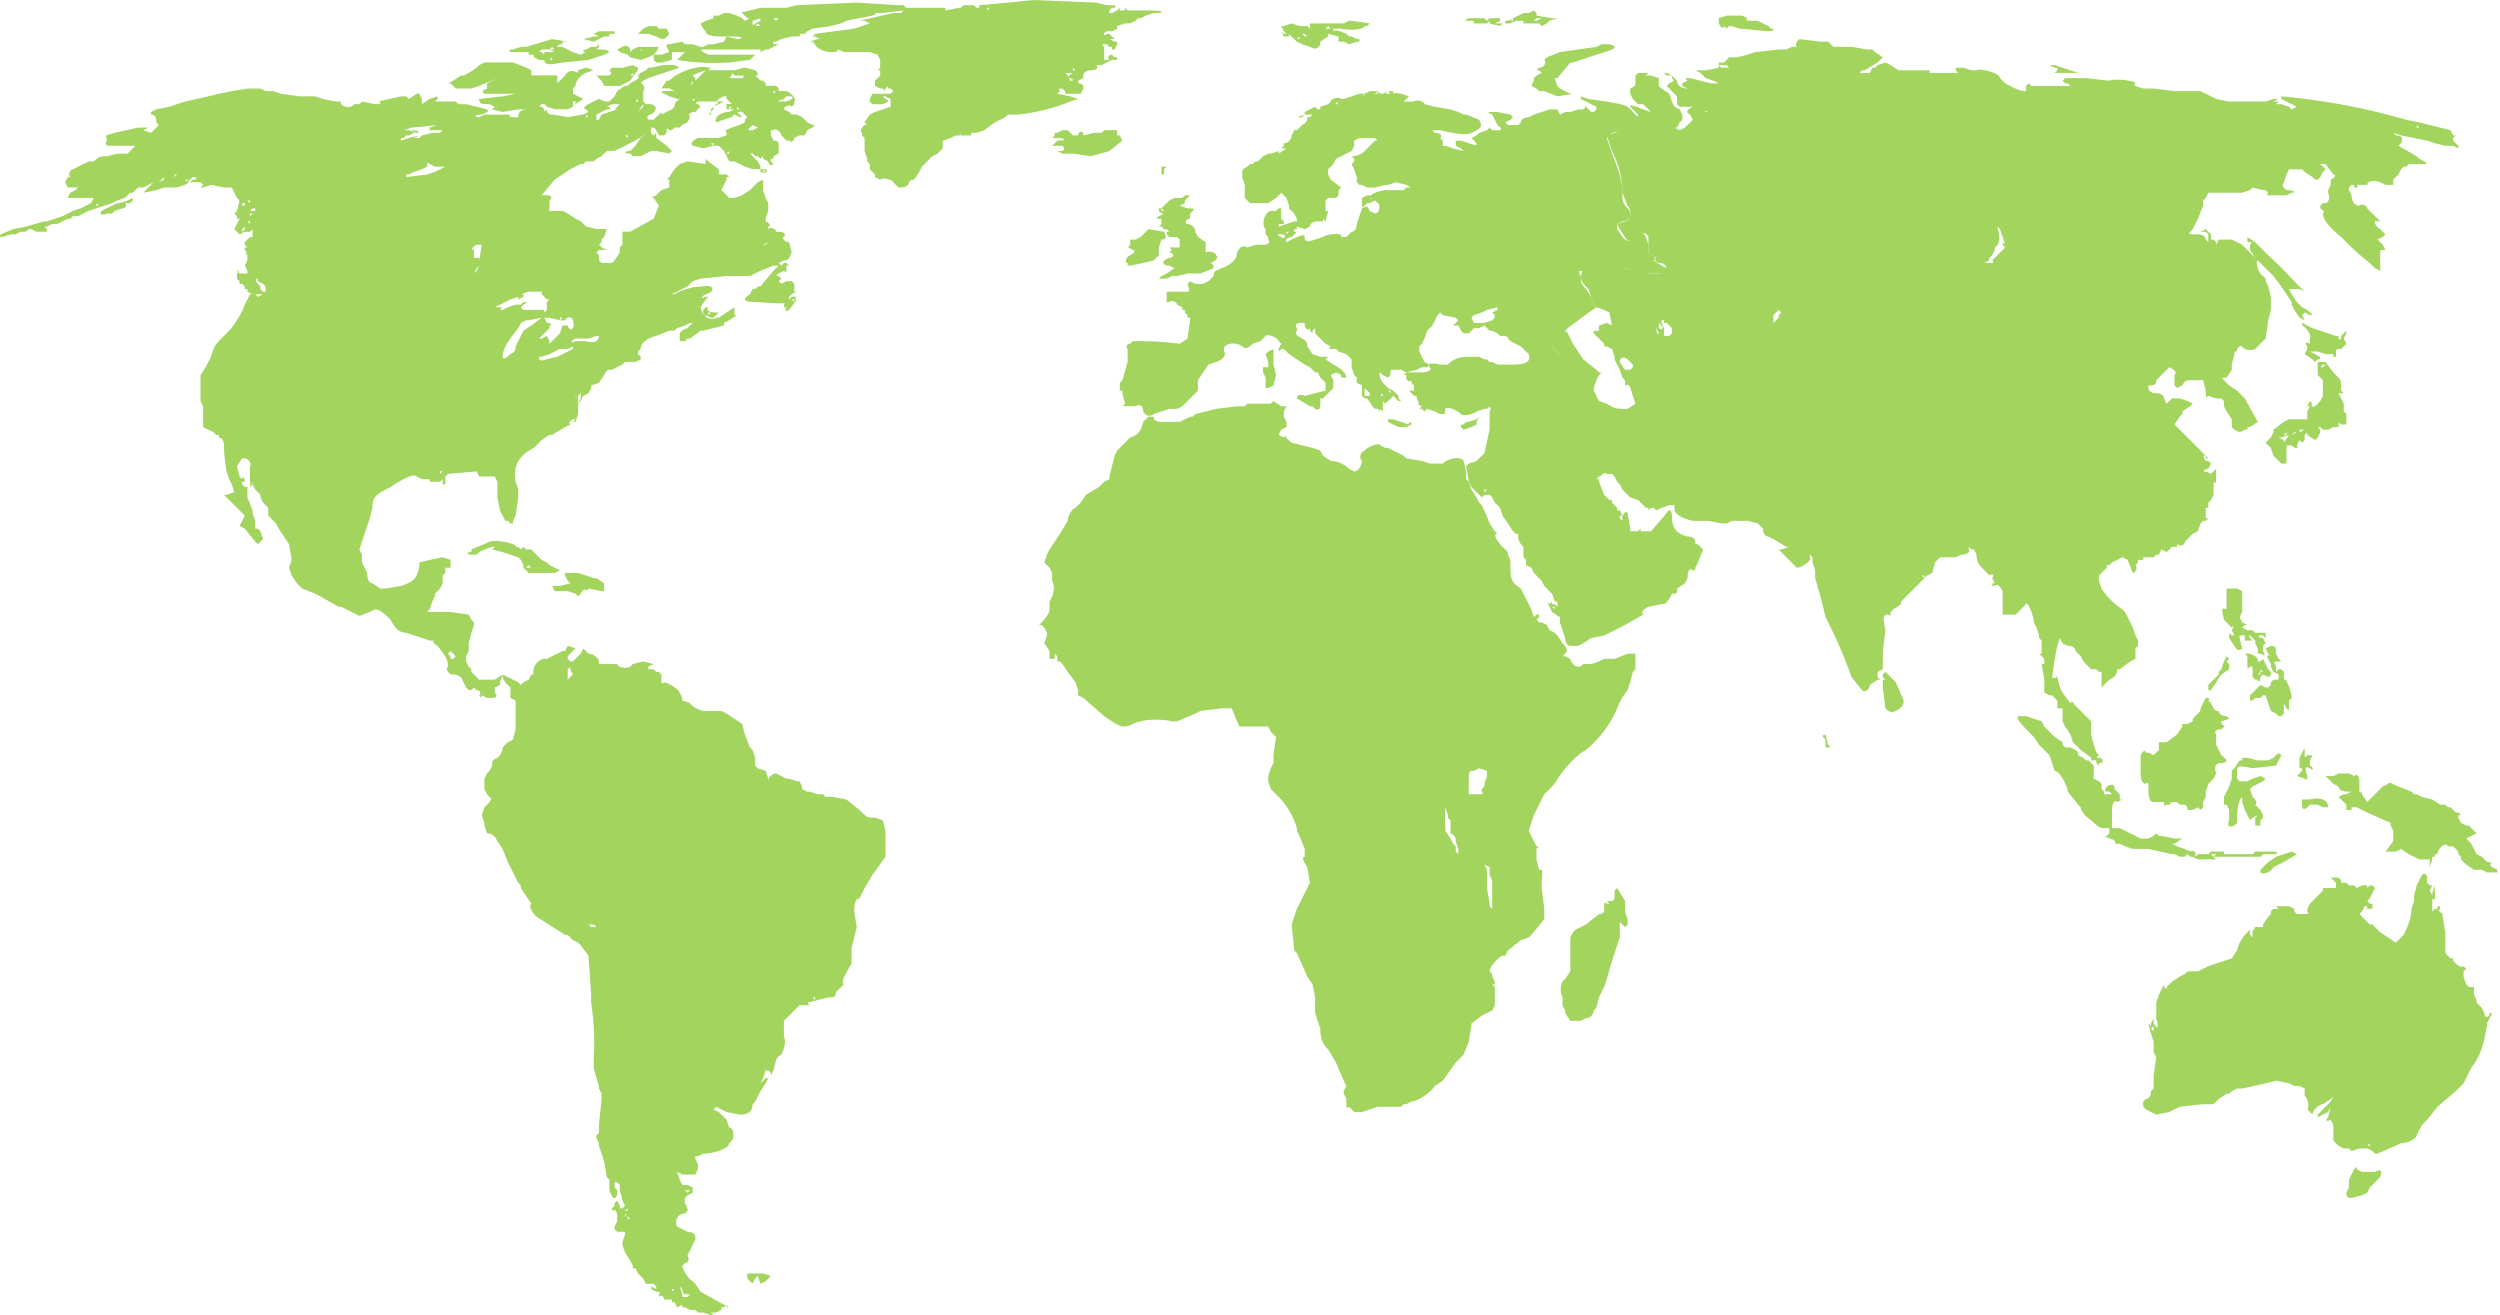 <svg xmlns="http://www.w3.org/2000/svg" viewBox="0 0 960 505"><g fill="#A2D45E"><path d="M488 155h-9l-1 1h-3l-8 1-8 2-1 1c0-1 0 0 0 0h-1l-2 1-2 1h-6c-2 0-4 0-4-2h-2l-2 2c-1 4-2 5-5 6l-5 5-1 2-1 4-1 4v1l-2 1-2 2-5 3-2 3-2 2c-1 0-3 3-3 5l-3 5-2 3-2 3-1 2-1 3 1 1 1 1 1 2v3c1 2 1 5-1 8v3c0 2-3 5-3 5l-1 1h1l1 1 1 2v1l-1 3 2 3v3h2v-2l1 1v2h1l1 1 2 3 3 4 1 3v2l2 1 8 7c6 4 7 5 11 3s11-2 15-1h2l7-3 2-1 8-1h4l2 5 1 2h11l1 2 1 1 1 1-1 7v3l-1 2-1 3v2l1 3 3 3a29 29 0 017 12v1l1 2 2 5v3c-1 0-1 1 1 4l1 6-2 4-3 6-2 6 1 10 1 1 4 9 2 3 1 5v6l2 6c0 4 1 6 3 8l3 5 3 7 1 2-1 2v1l1 2v2c0 1 0 2 1 1l1 1 1 1h3l3-1 3-1h9l1-1h1l2-1c2 0 7-3 9-6l3-2 5-7 3-3 2-5 1-6v-1l4-3 4-2 1-2v-7l-1-1h1c0 1 0 0 0 0v-1l-1-2v-1l-1-1c0-2 4-6 5-6h1l1-2 5-4 3-1 1-1 5-6v-4l-1-8c0-7 1-7-1-7l-1-4v-4l1-1h-1l-1-2-1-2-1-2 2-6 3-6 1-2 4-4c2-4 8-11 12-13a43 43 0 0012-16 25 25 0 014-7l1-3 1-4 1-1v-6h-3l-5 2h-4l-2 1-3 1h-3c-2 2-4 1-5-2l-2-1h-1l1-1c1-1 1-2-1-4l-2-3-1-1-2-1-1-2-2-1h-1l-1-1 1-1v-1h-1l-1 1-1-3-4-8c-3-2-4-3-4-8v-3l-1-2v-1l-2-2c-2-2-4-5-2-5l-1-1-2-3a85 85 0 00-3-7l-1-1-1-2-2-3-1-3-1-1v-3l-1-4c-1-2-6-1-8 1h-5l-3-1-6-1-1-1-2-1-4-2h-1l-2-1c0-1-4 0-6 2-2 1-2 3-1 4 0 1-1 4-3 4l-2-1c-2-2-5-3-7-3l-3-2-1-2-3-1-4-1-4-1c-1-1-3-2-2-3l-1 1-2-1 1-2 2-1h1-1v-2l-1-2v-2l1-2c-1 0 0 0 0 0h-2l-3-2-1 1zm83 141v2l-1 3v1l-1 1v1c1 1 0 1-2 1h-3v-4c0-5 0-5 2-5l2-1 3 1zm-15 17v1l1 1v5c2 1 2 2 2 3l1 3v2l-1-1v-2l-1-1-1-2-2-3v-2a100 100 0 010-7l1 3zm16 20v3l1 2v10h1-1v1l-1-1v-1l-1-6v-7l-1-2 2 1zm48 9v2c0 2-1 2-2 2h-1l1 1h-1c-1-1-1 0-1 1v2l-1 1h-1l-5 4-2 1-2 1-1 1-1 2v13l-2 3c-2 1-2 5-1 7v3l1 2v1l2 3h4l2-1c2 0 3-2 3-3l1-1 1-4 2-4 1-3 2-7 2-6 1-3v-6l1 1 1 1 1-1v-2l-1-3v-4l-3-5-1 1zM663 6l-3 1c1 0 1 0 0 0v2c1 2 2 2 2 1s0-1 0 0l1 1 1-1h1l3 1 11 1c2 0 3-1 1-1l-1-1-4-2c-4 0-5 0-4-1l-2-1h-6z"/><path d="M691 15c-1 1-2 2-1 3h-2l-2 1h-3l-9 1-3 1-4 1h-3l-1 1-1 1h-2v1h3l1 1h-3l-1-1v1l-5 1h-4l2 1 2 2 3 1 2 1c1 0 1 0 0 0h-3l-8-2h-2l1 1-2 1v1l2 1c2 0 2 0 0 0s-4-1-4-3l-2-2-2-1h-1l1 1h2v1c1 1 1 1-1 2l-1 1 2 2 2 2v3l1 1h5c-2 1-3 2-1 3l1 2-1 1-1 1-1 1-2 1-2-1h1l1-2 1-1v-2l-1-2-2-1-1-2-1-3-3-2-1-1v-3l-3-1h-2l1-1h-4l-1 1v2c0 2 0 2-2 3v2l1 2 2 2h2l2 2 1 1-3-1c-5-2-6-2-4 0l2 2c0 2-5 5-9 7l-3 1 2 6c3 6 4 11 4 16l2 5c2 2 1 6-1 6l-3 1 1 2 2 3c1 2 3 2 5 0 1-2 3-2 4 0v6l3 2c-1 1 0 2 2 2 3 1 2 4-1 4h-4l-1-1h-3l-5-1-9-1-3 1h-4l-1 3c0 2 1 3 3 5l1 3 1 3 1 1 3 1 2 1 1 5-2-1-3 1v2h-2v1l1 1 1 1 1 1 1 1v1h1l2 1 1 3v1l2 4 1 3 1 1v2c2-1 2 1 3 4l1 3-3 2c-4 0-5 0-8-2l-3-1-2-4v-1l1-3 1-2 1-1h-1c-2 0-11-4-15-7l-3-3h-2c-2 1-3 0-5-1l-3-1-3-1-3-1-1 1 1 1 4 2 3 3c1 3-1 4-7 4h-5l-2-1h-1l-1-1h-1l-2-1h-4c-4 0-6 1-8 3h-3c-4-1-5 0-4 1s0 2-4 2h-5s0 1 0 0l-1 1h1v1c0 1 1 2 2 1v1l1 1v2h-2l2 2h1v1l1 2h-1l2 1c1 0 1 0 0 0l-1 1h1l1 1 1-1 3 1 2 1c2 0 2 0 2-2 0-1 4 0 6 2 1 1 5 0 6-1l3-1h1c1-1 2-1 1 1v7l-2 9-3 3-3 1-1 1 1 6 1 2 4 4 1-1h2l1 1 1 2 2 2 1 3 2 3 2 3 1 1h1v2l1 2 1 1v4l1 1v2l2 1 1 2 1 1 1 1 1 1 1 2 1 1 2 2 1 3h1v2c1 1 1 1 0 0l-1-1c1 0 0 0 0 0h-1v-1l-1 1-1-1 2 4 3 2v2l2 6c0 2 1 3 2 3h3l2-1 3-2 5-1 2-1 2-1 4-2 7-4c-1-1 0-2 2-3l5-1c2 0 2-1 3-2l1-2c2 0 2 0 2-2l3-2 1-2c0-3 1-4 2-3h1v-1l1-2 2-5-1-1-1-1h-1v-1c0-1-1-2-3-2-4-1-6-3-6-8 0-2-1-3-2-1l-6 7h-4v-1l-1 1h-3v-1l-1-6c-1-1-1 0-2 1v2l-1-1v-2 1h1l-1-2h-1v-1l-1-1-1-1v-1h-1l-1-1-1-1-2-5v-1h-1c-1 0-1 0 0 0l1-1c2-1 2-2 3-1h2l1 1 1 2 1 1 1 2 3 3 3 1 2 2 1 1h1v1l1-1h1l1 1 2-1 3-1h2v2c1 2 3 3 7 4h6l5 1h2l2-1h6l4 1 1 1 1 1c0 2 1 3 2 3l2 1 5 3h1l-3 1h-1l7 7c2 0 6-3 5-4v-2 1l1 1v2l1 3v3a188 188 0 014 15 180 180 0 0110 23l4 5c1 1 3 0 3-2l3-2h1l-1-1v-2l2-1v-7l1-8c-1-5-1-6 1-6 1 1 1 0 1-1l1-1 3-2v-1l7-7 3-3 2-1 1-4 1-1 1-1h6l2-1c2 0 4-1 3-2v-1l1 1h1l1 2c0 1 0 3 2 5l2 2 1 1c1-1 2 0 1 1l1 2h-1v1h1c1-1 2 0 3 2v9h5l2-2 2-2c0-2 3 4 3 7l1 2 1 3v1l1 1v5h-1l2 2v2h-1l-1-1 1 1 1 6v5l2 1h1l2 2v3h2v5l1 2 2 3 1 3 3 3 4 3v1h2v1l1 1v-1c0-1 0-1 0 0h1c1-1 0-2-1-2h-1l1-1-1-1-1-3-1-4v-5l-5-5-1-1c-1-1-1-2-2-1l-3-4-1-2-1-4v-1c0-1 0 0 0 0 0 1-1 2-2 1l1-7 1-5 1-3 1 2 2 1c2 0 3 1 3 2l1 1 1 1 1 2 2 2s1 0 0 0c0-1 0-1 0 0l1 1h2l1 1h1v6l1-1 2-2c2-1 3-2 3-4h1l4-3 2-1v-4l1-1v-2l-1-2-1-3-1-2-1-2-1-2-1-1a27 27 0 01-8-8l-1-3v-2l2-2 1-1v-1h1l1-1 4-2 2 1s1 0 0 0l2 5c1 0 2-2 1-3 0 0 0-1 0 0l1-1v-1h2v-1h4l1-1h1l1-2c-1-1-1-1 0 0l2 1 2-2h2v-1c2 1 3 0 3-1l1-1 2-2 2-1 1-3 1-1h1l1-1h-1v-4h1v-2l1-1 1-2v-5c1 1 1 0 1-2v-3l-1 1-1 1-2-1c-1 1-1-1 1-1l1-2-1-1h-1l-1-2h1v1h1l-4-4-1-1-6-6-2-2 2-3 1-1v-1l3-2 1-1-2-1-3-1h-3l-1 1-1 1-1-2c0-1-1-2-3-2s-3-1-3-2v-1c2 0 3 0 3-2l2-2 1-1 2-2c2 1 3 2 2 3v4l1 1 2-1c1-2 2-2 3-2h5l1 4c0 2 0 3 1 2l3 1h2l1 1v2l1 2 2 3v3l1 1 2 1 2-1h1v-1h1l3-2-5-9-3-3-3-2-2-2c-1-1-1-1 1-1l2-3v-2l1-4v-1h1v-1l1-1h1c0-1 0-1 0 0s3 2 5 1l4-4 1-7 1-4v-5l-1-4-1-2v-1l-1-1c-2-1-3-6-2-6l4 4 2 2 3 4 2 3 2 3v1l1 2 2 3 2 1-1-2 1-1 2 1h1l-2-2-2-1-2-2-2-3-1-2h4l2 1-1-1-3-3a171 171 0 00-10-10l-3-3-2-2-3-2v2c2 0 2 0 1 1v2l2 3-3-3-2-2-4-2h-5l-1 2v-1l-1-1h-1v-2l-2-2-2 1h-1 3l1 1v3l-1-1c0-1-1-2-3-2-4 0-4 0-2-2l2-4 2-5v-2l1-1 1-2h13l3-1 1-1 4 1h1l1 1c-1 1 0 1 1 1h6l2-1c2 0 1-1-2-1-1-1-2-1-1-3l1-3 1-2h5l1 1 3 2 1 1h1l1-1 1-2 1-1-1-1-1-1h2l3 4c1 0 1 1-1 2v2l-1 2v1c1 2 0 4-1 4h-1l-1 1v1c1 1 2 1 1 2 0 2 2 5 7 9l4 4a93 93 0 007 6l2 2 2 1v-8h2l-1-2-2-2 2-1 1-1-2-2c-2-1-3-4-1-3h1l-2-2-3-3c0-1-2-2-3-1-2 0-3-2-3-4l-1-2v-1l1-1h1v1c1 0 2 0 1-1h4c0-2 4-2 7 0h3v-2l2-2 1-2 1-1h1l1-1h7l-1-1-2-1-1-1-7-4 1-1c1-2 0-3-2-3l-1-1 3 1 5 1 5 1 3 1 4 1h3c1 0 1 0 0 0l2 1v-1l-1-1-1-1v-1l1-1h-1l-1-2-12-3-5-1a254 254 0 00-48-9v1l2 1 2 1 2 1-2 1-1-1-3-1h-2l1-1h-3 1l2-1h-2l-3 1h-14l-5-1-6-3h-10l-8-1h-4c-3-1-4-1-3-2 0-1-8-2-10-1 0 0 0 1 0 0l-9-1h-7 1-2l-1 1 1 1h1l1 1h1-16l-1-1-1 1v2c-3 0-6-2-8-3l-2-2c0-2-8-4-9-3h-2l-3-1h-3v1l1 1h-11v-1h-12l-3-2-2-1-3 1-1 1h-1c-1 0-1 0 0 0l-1 2h-4l1-1h1l5-3 2-2-3-2c-1 0-1 0 0 0l-1-1h-2l-6-1h-7s-1 0 0 0l-2-2h-3l-8-1zm34 11h-2 2zm-69 17h-1l-1-1h-1l3 1zm273 6h-1v-1l1 1zm-9 7h-1c-1 0-1 0 0 0h1zM768 88l2 6c-1 0-1 0 0 0l-1-1v1l1 1-1 1-2 2-2 2c1 1 0 1-1 1h-3c-1 0-1 0 0 0 2 0 3-1 3-2l1-1 1-2v-1c2-1 2-4 1-8l1 1zm-84 32l-1 1v1l-1 1-1 1v-3s1 0 0 0l2-2 1 1zm3-1h-1 1zm6 1h-2 2zm3 0h-2 2zm-53 1h-1 1zm-3 2h-1v1h1l1 1 1 1v2l-1 1h-2v-3l-1-2v-1h2zm-2 2c1 1 0 2-1 1v-2l1 1zm-1 3c-1 1-1-2-1-3v1l1 2zm-12 10l2 2v1l-1 1h-2l-2-3c0-2 2-2 3-1zm-54 50l-1 1v-1h1zm168 33v1l-1-1h1zm-142 12v1l-1-1h1zm205 22h-1 1zm9 3l1 1-1-1h-1 1z"/><path d="M787 25l2 1h1v1l-1 1h9l-6-2-3-1h-2zm97 99v1h-1 1c1 0 4 4 3 5v2c-2-1-2 0-1 1v1l-1 2s0 1 0 0l3 2 1 1 1-1c2 0 1-1-1-2l-2-1h3l3 1h3v1h1v-1c0-2 0-2 2-2l2-2-1-2 1-2v-1l-2 2c0 2-1 2-1 0h-1l-3-1-6-2-4-2z"/><path d="M891 139h-1v5l1 1 1 1v6l-1 2-1 1-1 1c-1 1-2-1-1-1l-1-1-1 2h1s0-1 0 0l-1 2v3h-7l-2 1-4 3v1l-1 2-1 1-1 1 1 1 1 1c1 0 1 0 0 0l1 3 2 2 1 1h2v-7h2c1 1 3 2 2 0l1-2 1 1 1-1v-2l1-1v1l3 2 1-1 1-2v-1l-1-1h1l1 1h2l2-1v-1 1h2c0-2 0-2 1-1h2v-4l-1-1v-3l-1-2-1-2h2l-1-1v-2c0-2 0-2-3-5l-3-4h-2c0-1 0 0 0 0zm2 1l-1 1h-1l1-1h1zm-8 25l-2 1v-1h2zm-3 1l-2 1 1-1h1zm-4 1h-1l1-1v1zm1 0l-2 3v-1l-2-1h-1 2l3-1c0-1 0-1 0 0zm-312-6l-3 1h-1l-1 1c-2 0-1 1 0 2l3-1 2-1v-1l1-2-1 1zm288 65v8c0 1 0 1 0 0-2-1-2 0-1 4l3 3 1-1-1 2 1 2h-1l-1-1v2l2 3c1 2 2 2 3 1l-1-4v-1h2v2h3l-1-1c-1-2 0-1 2 1l1 2-1-2v1l1 2v2h1c2 1 2 1 1-1v-2l1-1-1-2c-2 0-2-1-1-1h1l1 1v-2h-4l-1-1h-2l-2-1 1-1h1l-2-1-1-2 1-2v-8l-2-1h-4z"/><path d="M870 249l1 2 1 1c0 1 0 1 0 0-1-1-2 0-1 1l1 2v1l1 2 2 1v2h-2l-1 1v1l-1 1h-1l-2-1-1 1-1 1-1 1-1 1v2h1l1-1h2l1-1h1l1 3 1 3 2 1 1 1h1l1-1v-4l1 2c1 1 1 1 1-1v-2l1-1c0-2-2-8-3-7v-3l-1-1h-1l-1 1v-2c-1-2-1-2 1-2h1l-1-1-1-2c0-2 0-3-2-3l-2 1z"/><path d="M862 251l1 1v2c0 3 0 3 1 2h1s0 1 0 0v4l1 1h1c0 1 1 1 1-1l1-1 2 1c2-1 1-2 0-3l-1-2-1-2-1 1h-1v-1l-1-1-2-1h-2zm7 4v-1 1zm0 3h-1v-1l1 1zm0 0v-1 1zm-1 1h-1l1-1v1zm-14-5l-1 3-1 1v1l-4 4v2h1l2-3 2-3 3-2v-2l-1-1 1-1-1-1-1 2zm-131 5v1l1 1h-1v3l1 8c1 1 2 2 4 1s3-2 3-4l-3-7-1-1-3-3-1 1zm124 9l-1 2-1 2v1l-2 2-1 1v1l-2 1h-2v1l-2 3-4 3h-3v3l-1 1-1 1-2-1h-1c0-1-1-1-2 1v7c0 3 1 4 2 4 1-1 1 0 1 1v3c1 3 0 3 4 3h2c0 1 0 2 1 1h1l1-1h2l1 1h1c1 0 2 0 2 2h2l2-1 1 1 1-1v-2l1-2v-2l1-3 2-2 1-2c-1-3 0-4 2-4s3-1 0-3l-1-2-1-2v-4c-1-1 0-2 2-2 1-1 2-1 0-2v-1l3-1-1-1c-2 0-3-1-3-2h-1l-1-1-1-2-1-1c1-1 0-1-1-1z"/><path d="M775 275c-1 1 1 3 6 8l2 3 2 2 2 2 2 6c2 0 5 6 5 8l4 5 1 1c0 1 1 3 4 5 3 3 4 3 5 3h2v2l-1 1h-1l2 1c1 0 3 1 2 2h2l2 1 3 1h6l9 2h1s0 1 0 0l2 1h2l1-1 1 1c0 1 0 1 0 0h1l2 1h7l-1-1h18l1-1h5c1-1 0-1-4-1h-4l-1 1h-9c0 1 0 1 0 0h-2v-1c1 0 1 0 0 0 0-1 0-1 0 0h-5l-1 1h-4l-1 1v-1c1 0-1-2-2-1l-2-1-3-1-2-1h1l3-2h-3l-5-1h-1l-1-1-1 1-2 1h-3l-2-1-2-1-2-1-2-1h-3v-6c0-4 1-5 2-4l2-1c0-1 0-1 0 0h-1v-2l-2-2c0-2-1-2-3-1-1 2-1 2 1 2l1 1h-3v-1l-1-1v-2l-1-1-2-1v-5l-1-1c1 0 1 0 0 0l-1-1h-1l-1-1-2-1v-1l-1-1-2-1h-2l-1-1v-1l-3-2-2-2-1-1-1-1-1-2-3-1-3-1h-3zm76 53l-1 1-1-1h2zm-151-47v2l1 1v1c0 1 0 1 0 0-1 0-1 0 0 0v2h2l-1-1s-1 0 0 0l-1-4c-1 1-1 0-1-1v-1 1zm2 6h-1 1zm182 2l-1 2v3c1 0 1 0 0 0v1h1v1l-1 1-1 1 3 1c0-1 0-1 0 0 1 1 1 0 1-1-1-3-1-4 1-3 1 1 2 0 0-1v-2l1-2h-2c-1 1-1 1-1-1s0-2-1 0z"/><path d="M873 291l-2 1h-4l-4-1h-2v1h-1l-2 3-1 1v3l-1 3-2 4v3h1l1 2v4c-1 2 0 3 2 2l1-1c0-7 1-9 2-10v2l1 3 1 2 1 2 1-1 2-1-1 1v3h2v-2l1-1v-1l-1-2-2-2c1-1 0-2-1-3l-1-3 1-1 2-1 2-1 1-1-2-1-3 1-2 1h-3l-1-1v-3c0-2 1-2 6-1l9-1 1-2 1-2c-1-1-1-1-3 1zm14 16h-2c0 1 0 1 0 0h-1v2c0 2 1 2 2 1l1-1h3l2 1h2c0-3-3-4-7-3zm-7 20l-3 1-3 1-3 2-2 2-1 1v1c1 1 4 0 5-2l4-2 5-3-2-1zm18-30l-2 1h-3l3 3 2 1c0 1 1 2 4 2h2-1l-2 1h-1l-2 1 1 1 1 1 1 1v2h2v-1h2l2 1 2 1 9 4v1l1 2v4l-3 4h4l2-1 3 2 4 2h4v3l1-3v-1h1v-1h1c0-2 3-5 4-3h2l2 2v1l1 1v1l1 1 1 1 3 2h3l2 1h5-1v-1l-2-1-1-1c1 0 1-1-1-1l-1-1-1-1-2-1-2-4-2-2 2-1 2-1-3-3h-1l-2-1-1-2v-1h1l-1-1h-1l-1-1-1-1h-1l-1-1h-2l-3-2-4-1-2-1h-1l-1-1-5-2c-3-1-3-2-4-1l-2 1-1 1-1 1-1 1-2 2-1 1-2-3v-1c-1 1-1 0-1-1s0-1 0 0v-3c0-2-1-3-2-2l-2-1h-4zm32 39l-1 2-1 2-1 4v2l-1 3c0 4-2 8-3 10l-1 1-2 2-3-2-3-2-1-1-1-1-1-1h-1l-2-2-2-2 1-1 1-2h1v1h2v-2h-1l-1-1 1-1 1-2 1-2-1-1h-1l-1 1v-1h-2l-2 1-1-1h-2l-1-1c0 1 0 0 0 0h-2v-1l-1-1h-3l2 2v2h-5v1l-3 3-1 1-1 1-1 2v1c1 1 0 1-2 1h-2c0 1 0 1 0 0l-1-1v-1l-2-1h-5l1 1h-2l-1 1v1l-1 1-2 3v1h-2c-1 0-2 0-1 1h-1v3l-1-1v-2l-2 2-2 3-1 3-2 3-6 2-3 1-2 1-2 1h-4l-1 1-2 1-3 2-2 2v1l-1-1v-1l-2 4-1 3v6c1 3 1 5-1 2v-2l-1 2v1l-1-1c0-1 0-1 0 0l1 4 1 3v4l1 2-1 7v5l-1 1c0 2-1 3-2 3l-1 1v2l1 1 4 2 5-1 2-1 2-1 9-1h4l2-2 3-2h1l1-1 2-1h2l9-2 4-1 5 1 2 1h2l2 1v3c1 0 2 4 1 5l1 1 1 1c0-2 3-4 4-4l3-2 2-2-1 1-1 2-2 2-2 2-1 1v1l2-1 2-1 1-2-1 4c-1 1-1 2 1 1l1 2v6l1 1 1 1 2 1h2l1 1 3-1h3l2 1 1 1h1l9-4c3 0 6-2 6-3l1-2 1-2 2-2 4-5 7-6 1-1 2-2 2-4 1-2a27 27 0 005-11v-1 1l1-5v-1l1-2 1-2h-1c0 2-2 2-2 0l-1-2-1-1-1-1v-1l-1-2v-3h-2l-1-1-1-3v-2l1-1-1-1c-1 1-3-1-4-2v-1h-1l-2-2v-8l-1-6v-1c-1-1-2-1-1-2v-1h-1v1h-1l-1 1v-5c1 1 1 0 1-1v-4l-1 3v2-1l-1-2 1-2h-1l-1-1v-2c0-1-1-2-2-1zm-103 59v1l-1-1 1-1v1zm83 45h-1l1-1v1zm-6 9l-2 4v3l-1 2c0 2 1 2 2 2l4-1c0-1 0-1 0 0l2-1 1-2 1-1 1-1 2-2c1-3 0-3-2-2h-5l-2-1v-1l-1 1zM587 5h-2l-6 3h-1v1h2l2-1s0-1 0 0h3v1h6l1 1 2-1 1-1 3-1h-2l-6-1V5l-1-1-2 1zm5 2l-2 1h-1l1-1h1c-1 0 0 0 0 0h1zm-11 1h-1l1-1v1zm-9-1l-1 1-1-1h-6c-2 1-2 1 1 1h1v1h5l1-1v1l4 1 1-1h-3l2-1V7h-4zm-65 2h-4v2l-1-1h-3l-3-1-3 1h-1l1 2 1 1h-1l-1-1 1 2h2c-1-2 2 1 3 2l2 1 3 1c2 1 3 1 4-1v-1l3-2v-1l4 1v2h2l2 1 3-1h1v-1h-1l-2-1h-1l-1-1s-4-2-5-1v-1h3c5 1 9 0 9-1h1l1-1-7-1h-1l-2 1h-9zm4 2h-2l1-1 1 1zm-9 3h-1l-1-1h1l1 1zm-3 1h-1l1-1v1zm116 2l-2 1-7 1-7 1-5 2-1 1c1 1 0 3-2 3l-1 1h1l1 1-2 1-1 1v1l-1 2 2 1s1 0 0 0l1 1h2c0-1 0-1 0 0l5 2 6-1h-1l-2-1-2-1-1-1-1-3h1l5-6h1l9-3c7-2 9-3 5-4h-3zm-23 10h-1 1s1 0 0 0z"/><path d="M527 35h-1l-2 1c0 1-1 1 0 0h-2l-3 1-3 1h-1c1 1 1 1 0 0s-4 0-4 1l-1 1-3 1v1h-1l-1-1-2 1-2 1v1l-3 1h2l1-1h3l-1 1h-1c0 1 0 2-2 3l-2 2h-1l-1 2c0 1-1 3-3 3-1 0-1 0 0 0v1l-2 2-3 1h-1l-2 1c0-1 0 0 0 0l-1 1-1 1h-1l-1 1h-1l-1 1c-2 1-2 1-2 4l1 3v5l2 2h7l3-2 2-2c0-1 0-1 0 0l1 1 1 1 1 3v1l2 2 1 2v1h-1l-3 1-3 1v-1h1s0 1 0 0h1v-1l-1-1v-5 1h-1l-1 1h-2c-2 0-4 5-2 7v2l1 1c0-1 0-1 0 0v1c1 1 0 2-2 2h-3l-3 1c-2-1-3 0-4 2 0 3-3 5-6 6-2 1-3 1-3 3l-2 2-2 1h-3l-2-1-1 1c1 3 1 3-1 3h-7v4h1c1-1 3 0 3 1v1-1l2 1v1h1v1l1 1v1h1v1l-1 7-3 2a121 121 0 00-15-1h-3l-1 1c-1 0-2 1-1 2v5l-2 7-1 1v3h1v1l1 4c-1 1-1 1 1 1h3c2-1 3 0 3 2 1 2 3 2 4 1l6-2h3l2-1 2-2 2-2 1-1 1-1v-4l4-6 3-1c3-1 4-3 3-4v-1c0-2 4-3 7-1 1 1 2 1 4-1l3-1 1-1 1-1c1-1 5 1 5 2l1 1-1 2v1l1-1h1l1 1 1 1 6 4 2 1 2 2h1l1 2 2 2v3l-8 2c-2-1-3 0-3 1l5 3h1l1 1c2 1 2-1 2-2v-2h1l3-3 1-1v-3l-1-2 2-1 2 1v1h2c0-1-1-3-5-5l-3-2 1-1h-3l-3-1-2-3c0-1 0-2-2-3s-3-2-2-3v-1c-1-1 0-2 1-2h2v1c1 2 1 2 2 1v1l1 1v-1l1-1v2l1 1 2 2 1 1 2 1h1-1c-1 1-1 1 1 1h1l1 1 3 1 2 2v3l1 3 1 1v2l2 1v4l1 1h1l2 3 1 1h1l1 1v-1l1 1v1-5l1 1 1-1 1-1s1 0 0 0l1-1 1 1c0-1 0-1 0 0l1 1h1l-1-1v-1l-2-2-2-1-1-1-1-1s-2-3-1-4l1 1 2 1 1-1c-1-1 0-1 0 0v-2h1c1 0 1 0 0 0h3l2 1 4-1 2-1h2c1-1 1-1-1-2l-2-4v-2l1-1 1-2 1-3 2-2 1-2 1-2 1-1 1 1 5 1 1 1-2 2h2l1 2 1 1h2l1-1 1-1h2l2-1 2 2h1l2 1 1 1h2l2 1h3l2 1 4 2 4 1 3-1 3 3c4 4 16 9 15 7l-1-1-5-4-4-6-2-4-1-1 1-1 4-3 4-3 3-2-1-1-1-3-2-3c-2-2-2-3-2-5-1-2-1-2 1-2l4-1h12l4 1h2l1 1h6c3 0 4-2 1-3l-3-2c1-1 1-1-2-3v-3l-1-3c-1-2-2-2-4 0s-3 2-5 0l-2-3v-2l2-1c3 0 4-3 2-5s-2-3-2-6c0-5-2-10-4-15l-2-6 2-2c5-1 10-5 10-6l-2-2c-2-3-5-3-10-4l-7-1-3-1v1l2 1 4 2v1l-1 1c0 1 0 1 0 0h-1l-2-2c0-1-1 0 0 0l-1 1h-2l-3 1h-2l-2 1-1-2h-3l-3 1-3 1-2 1c-2 0-3 1-3 2l-1 1h-4l-1-1 2-1 1-1-1-1-5-1c-3 0-5 0-2 1l1 2 1 2c1 1 2 1 1 2h-3l-1-1-1 1-3 1-1 1-2 1 1 1c2 2 1 2-2 1l-3-1h-2v2l2 1 1 1-4-1-3-1h-1v-2l-1-1c1-1 0-2-2-2l-1-1h3c9 2 11 2 14 0 2-1 2-2 1-4l-5-2h-1l-2-1-3-1-6-1-4-1c0-1-3-2-4-1h-4l1-1 1-1s-5-2-6-1v-1h-2l-2 1h-1l-1-1h-2zm2 1h-1l1-1v1zm5 0h-2l1-1 1 1zm-20 4h-1v-1l1 1zm-5 1c-1 0-1 0 0 0 0-1 0-1 0 0zm-4 3l-1-1 1 1zm3-1h-1 1s1 0 0 0zm20 10l1 1h-1l-1 1-3 3-1 1-3 1h-1l1 1v1l-1 1 1 2 1 3v2l1 1h1l2 1h3l4-1h1l3-1 4 1c2 1 2 1 0 1l-1 1h-7c-2 0-7 2-6 3 1 0 1 1 0 0v-1h-1l-2 1v2c0 1 0 2 1 1l1-1h1l2-1 1 1c1 0 1 4-1 4l-2-1c-1-2-1-2-3-1l-2 6c0 2-1 3-2 3l-1 1-1 1h-2c1-2-6-1-7 0l-3 1c-3 1-4 1-4-1 0-1-1-1-5 1l-2 1c-1-1 1-2 2-2l1-1 1-1h-1v-1h1v-1c0-1 0-1 0 0l3 1 2-1c0-1 1-2 3-2h2v-1l1 1 1-4h-1v-4l1-1h3l1-1v-2l1-1-4-3-1-2v-2l2-2 1-2 4-2 2-1 1-2v-2l2-1h6zm-34 4l-3 2v-1l1-1h2zm-8 5h-1 1zm9 27l-1 1v-1h-1 2zm26 0c0 1 0 1 0 0h1-1zm-28 1c1 1 0 2-1 1-2-1-2-1 0-1h1zm-15 8h-1 1zm97 21l-2 1 1 1v1l-1 1-3 1h-4l-1-2 1-1 3-1 2-1 4-1v1zm-49 32v1h-2v-1c0-2 0-2 1-1l1 1zm8-1v1l-1-1h1zm-3 2h-1l1-1v1zm1 1c0 1 0 0 0 0v-1 1zM408 50l-2 1h-1v1l-1 1h2c3 0 4 1 0 1l-2 2h4c1 1 1 2-1 2h-1l2 1h4l7 1 7-2 5-4-1-2h-1v-2h-5l-1 1h-3l-4 1v-1c-1-1-2 0-2 1h-2l-2-2h-2zm38 14v3h1v-2l1-1h-2z"/><path d="M455 75l-1 1h-3l-2 1-3 3h-1v1l1 1v1-1h1l-2 1-1 1h2v2l-1 1h1l1 1c0-1 0-1 0 0h1l1 1h-1v1l1 1h3l1 1v3h-4l1 1-1 1-1 1 1-1c2 0 2 2 0 2-3 1-3 3 0 3l2 1-3 2-2 1-1 1h3l2-1h2l4-1h5l5-2v-1l-1-1c2-1 3-2 2-3 0-1-3-2-4-1v-4l-3-2-1-2c0-2-2-3-3-3s-1-2 1-2v-2l1-1c1-1 0-1-2-1l-3-1 2-1v-1l1-1 1-1h-2zm-8 6h-1v-1l1 1z"/><path d="M441 88l-3 3s1 0 0 0l-2 1h-2v2c-1 1-1 1 1 2 1 0 1 1-1 2s-2 3-1 3v1h1l5-1 4-1 2-2v-3l1-3c2 0 2-1 1-3l-6-1zm48 46l-2 1-1 1 1 3v2h-2v2l1 2v4h1l2-1 1-4-1-4v-6zm44 27v1l2 1 2 1h3c2-1 3-1 1-2v1l-3-1-3-1h-2zm-315 87l-1 2h-1l-2 1-2 1-2 1h-1c-2 0-5 3-4 6h-1l-1 2-2 1-1 1-1-1-6-3v1l1 2 1 1 1 1c0-1 0 0 0 0v4l2 1v11l-1 4-2 1-2 2v1l-1 2-1 1c-2 1-2 1-2 3l-1 2-1 1-1 2v4l1 2 1 1 1 1v-1l-1 2-2 2-1 3 1 3v1l1 3c2 0 3 1 4 3l2 3 2 5 2 4 1 2 1 2 1 1v1l4 6c-1 1 0 3 2 5l11 7h1l2 2 2 1 1 1 3 4 1 15v3a100 100 0 011 21v4l1 4 1 3v1l1 2v2l-1 10v3l-1 1v1l1 2v1l1 3 1 3 1 6 1 1v4c1 3 2 4 3 2v-2s-1 0 0 0l-1-1v-2h1v-1 1l1 1v2l1 4 1 2-1 1h-1v-1l-1-2-1 1v1l-1 1v1c1-1 2 0 2 2v2l-1 2v1l1 1h3v1l-1 3v1l1 3 2 3 1 2v1h1l1 2 1 1 1 1 1 2h3l1 1v1l-2-1v1l2 1c1 0 2 0 1 1v1c1-1 2 0 2 1h3l-1-1h-1l2 1v1h1l1 2 2-1v1h1l2 1h2l1 1c0-1 0-1 0 0h2l3 1h1l-1-1h2l2-1v-1h1l1-1v1h1l-2-1-9-5-2-3-1-1c-2-1-4-5-4-6l1-1c1 0 2-1 1-3l2-4 1-2v-1c0-1-1-2-3-2l-4-2c-1-2 0-5 3-5l1-1v-1l-1-2v-2l1-1 2-1v-2l-2-1h-2l-1-2-1-3 2 1h5l1-2v-2l-1-2v-1h1l2-1c4 0 10-2 10-4l1-1c1-1 1-5-1-5l-1-3-3-3-2-1 1-1 2 1 2 1 5 1c3 0 5-1 5-4l1-1 2-4 2-3 1-2h-1l-2 2 1-2 1-3h1l1 1v1l1-2c1-4 1-5 3-6 1-2 2-5 1-7v-6l4-4 1-1 1-1h4l-1-1 8-2c2 0 3 0 3-2l1-1 2-2c-1-1 0-3 3-8v-6l2-8-1-6c0-4 1-5 2-5l2-4 3-5 5-7v-10l-1-4-3-1c-3 0-3 0-6-3l-5-4-5-1h-3l-1-1h-2l-3-1h-1l-2-1v-1l-1-2h-1l-3-1h-1l-4-2c-1 0-3 1-3 3v-1l-1-3-3-1-1-1v-3l-1-3-1-1-2-5-1-4-3-2-3-2-2-1h-7s-4-1-5-3l-3-1v-1l-1-2c-1-2-5-4-6-4-1 1-1 0-1-1v-2l-1-1h-1l-1-1h-2v-1l2-1-4-1-4 1-1 1c-2 1-5 0-5-1h-7v-1c0-1-2-3-4-3l-1-1-1-1-1 2-1 1-2 2h-1l-1-1v-1l1-1 2-2-3-1zm2 11l-2 2v-4l1-1v1l1 2zm8 96l1 1h-2l-1-1h2zm85 28v1l-1-1h1zm-17 29v-1 1zm-31 45l-1 1-1-1h2zm-24 8h-1l1-1v1zm-1 1c1 1 0 2 0 0v-1 1zm2 2h-1v-1l1 1zm20 27c0 2 1 2 2 2h1l-1 1h-2v-1l-1-3 1 1zm-3 0l-1 1v-1h1zm30-6h-2v2l1 1c1 1 1 1 2-1l1-1 1 3 2-1 2-2-3-1h-4zM397 0a1066 1066 0 01-21 2l-2-1 2 1v1h-1l-1-1h-4l-1 1h-1l-5 1V3h-15l-1-1h-2l-16-1-23 1-4 1h-10l-8 2h1l1 1 1 1h1l-2 1-1-1-2-1-3-1h-2l-2 1h-2v1l-3 1-2 1 1 2c1 0 1 0 0 0l1 1c0 1 1 2 6 2 6 0 9 0 7 1h-1l-4-1-1 2c1 0 0 0 0 0l-4 1h-2l-2 1c1 0 1 0 0 0h-1l-3-1h-3l-1-1-5 1h-1v1l1 2-3 1h-3l1-1 1-2h-8l-2 1-1 1v-1c0-1-2-2-3-1l-2 1 1 1 3 1 1 1 4 1 3-1 2-1v2c1 0 1 0 0 0l1 1h2l4-1v-3h5l-1 1-2 2a87 87 0 0020 1l8-1 2-2h-18c-2-1-4-2-2-2h19c1 0 1 0 0 0h3v1l2-1h1l4-2h-2v-1h1l2-1 4-1c3 0 4 0 3-1h2l1-1 2-1 7-1 4-1 2-1c9-2 12-2 11-3h3l8-1-1 1h-3l-13 3h2l2 1-6 2-15 2-1 1h1l2 1h1-2l-3 1h1l1 1c0 1 3 3 6 3h2l1-1 2 1h10l3 1 1 2v1c-1 0-1 0 0 0v1h-1 1v1l-1 1h1c1 0 1 0 0 0v2l-1 1-1 1v2l2 1h2-1l1 1v-1l1-1v1h1l1 1-1 1h-6 1-2l-1 2v1l1 1h4c2-1 3-1 1-2l-1-1h1l2 1v3l-3 1-3 1-2 1-2 3 1 1h-1c-1 1-2 2-1 3v1l1 1c0-1 0-1 0 0v5l1 3v1l1 1v2l2 2v1l2 1c1-1 5 0 5 1l1 1 1 1c1 0 4 0 4-2l1-1h1l2-3 1-2 2-2 2-2 2-1 1-1 1-1v-3l3-1 2-1h2c-1-1 0-1 0 0h4v-1h2l3-1 4-3 4-2 1-1h4a78 78 0 0020-5l3-1-3-1-5-1 1-1c-1-1 0-1 1-1l1 1v1h6l1-2c0-1 0-2-2-2v-1l2-1c-1 0-1 0 0 0v-1c0-1 1-2 3-2s3-1 2-2c-1 0-1 0 0 0h2l4-2h2v-1h-1l-1-1c-1 0-2 1-1 2h-2v-5c-1-1-1-1 1-1l1 1h1v1h1l1-2v-1h-1l-2-1c-1 0 0 0 0 0h2l-1-1-1-1h-1c-1 1-2 0 0-1h2l2-1v-1l3-1h2l2-1 1-1h1l2-1 3-1c5 0 4-1-2-1h-8l-1-1v1h-2V3l-1 1-2 1h-1V4l1-1h1c1-1 0-1-3-1l-4-1-24-1zm-17 3l-1 1V3h1zm42 1h-2 2zM290 4h-1c-1 0 0 0 0 0h1zm2 4l-2 1c-1 1-1 1-1-1l3-1v1zm7-1l-1 1c1 1 1 1 0 0l-1-1h2zm-7 3h-2l1-1 1 1zm-1 1h-1 1zm-9 2h-1 1c1-1 1-1 0 0zm43 2h-1 1zm-7 1h-1 1s1 0 0 0zm-72 3c1 0 0 1 0 0v-1 1zm-7 0c-1 0-1 0 0 0 0 0 1 0 0 0zm174 8h-1v-1l1 1zm-1 1c-2 1-2 2-1 2 2 1 1 1 0 1l-1-2-1-1h3zm4 0h-2 2zm0 1h-1 1zm-83 28v-1c-1 0-1 0 0 0v1z"/><path d="M249 10l-2 1-1 1-1 1h4l3 1 2 1c2 0 2-1 3-2l-1-2h-3l-1-1h-3zm-19 2l-2 1 2 1h-2l-4 1 4 1 4-2c-1 0 0 0 0 0h2v-1h2v-1h-6zm-18 3l-10 3h-2l-3 1c-2 0-2 1 0 1h6v1h3-1v1l2 1h2c0 2 2 2 7 1l10-1 6-2c3-1 2-2-1-2h-2l1-1v-1l-1 1h-2l-2 1c1 0 0 0 0 0-1 0-2 1 0 1l-2 1-3-1-4-2c-2 0-3 0-1-1h1v-1h2l-6-1zm-1 4l2 1h-5 1v1l-1-1h-1l1-1h-2 5zm2 0h-2l1-1 1 1zm-1 4h-1c-1 0-1 0 0 0l1-1v1z"/><path d="M186 24l-2 1-1 1-3 2-2 1h-1l-3 2-2 1h1l2 2h6l3-1 7-3-2 1-2 1v2c-2 1-2 1-1 2h12l-5 1-9 1c0 2 1 2 4 2l2 1-1 1 4 1 6-1h4l2-1-2 1c-3 0-4 1-4 3h-1c-2 0-3 0-2-1h2-12l-2 1c-2 0-2-1 1-1 2-1 3-1 2-2l-4-1-4-1h-3l-1-1h-9v-1 1h1l1-1v-1l-3 1-3 2v-2l-1-2h-1l-3 2-1-1s0-1 0 0h-2l-9 2h1v1h-2l-5-1-1 1h-2c-1 2-6 1-5-1h-2l-5-1-3-1h-6l-7-1-3-1h-3l-2-1h-5l-6 1-5 1-4 1-9 2-6 2-5 1-2 1v1c2 0 2 2 2 2v1l1 1-3 3-3-1 2-1h-4l-9 2c-3 1-4 1-3 2v1c-1 2 0 2 3 2h8l-3 3h-4l-4 1c-2 0-3 0-5 2h-2l-4 2-2 1c-1 0-2 2-1 3h-1l-1 2 1 2h4l-1 1-2 1-1 2h-1 11l-1 2-4 2-3 1-4 2-6 2h-1l-7 2-5 1c-2 1-6 2-5 3h1l3-1h2l2-1h2l1-1h1l2 1h4v-1l-1-1h1l2-1h2l4-2h1l1-1h2l2-1 2-1 6-2a67 67 0 003-1l2-1 3-1 2-2c-1 0-1 0 0 0h1l1-1 1-1h2l2-1 2-1-1 1-1 1-1 1-1 1 5-1 3-1h5l3-1c2-1 2-2 1-2v1l-1-1h2l1-1c2 0 2 1 0 1l-1 1h4l1 1-1 1h1l3-1 5 1h3l1 2 1 2 1 1-1 4-1 1 1 1v1h-1 2l1-1-1 1-1 2h1-1l-1 2 2 2 2-1h2l1-1v3h-1l-1 1-1 1v3l1 1h-1l1 1v2l-1 2c1 0 1 0 0 0l1 2v1h-3l-1-1h1c1 0 1 0 0 0l-1 1v2l1 1v1h1l1 1v1h1v1l2 1h-1l-2 4a33 33 0 01-6 10l-3 3c-3 3-3 4-4 7l-2 4-2 3v10l1 2v8l2 1 2 1 1 1h1v1c1 0 2 1 2 3a65 65 0 001 10l1 3 1 2 1 3-3 1h-1l4 4 4 4-1 2-1 2 2 1 4 5 1 1 1-1 1-1-1-3v-1 1l-1-1h-1c0 1 0 1 0 0v-3l-1-3h1-1v-1l-2-5v-4h-1c0 1 0 1 0 0l-1-1v-1h1c0 1 0 1 0 0 0-2-1-2-1-1l-1-1-1-4 2-3h1c1 0 3 2 2 3v8l1-1c-1-1 0-1 0 0l1 2 1 1 1 1v1l1 2 1 1 1 1v3l2 2 1 1 1 2 2 3 2 3 1 6-1 3 1 3 2 3 2 2 5 2 2 1 7 4h1l4 2 2 1c1 1 2 0 5-1l2-1c2 0 4 2 6 4 2 4 4 5 6 5l3 1 6 2h2c-1 0-1 1 1 2 4 5 4 6 4 8-1 1 0 2 1 3h2c0-1 0-1 0 0l2 1 1 2 1 2 1 1h1l1-1 1 1c1 0 2 1 1 2l1 1v-1l2 1h2c2 0 2-1 1-2v-2l2-1v-1l1-3-3 2h-6c0 1 0 1 0 0l-1-1-1-1-1-1v-1l-1-1-1-2v-2l1-2v-3l1-4 1-3v-1l-1-1-1-2-7-1h-9l1-1 1-3 1-2v-1l1-1 1-1 1-2v-3l1-1v-2h2v-3l-3-1-5 1-4 1v2l-1 3c-1 2-3 3-6 4l-6 1h-2l-3-2c-1 0-2-1-2-4l-1-2-1-2v-3l-1-2 4-12 1-4c0-4 1-5 7-8 6-4 9-5 10-4l2 1h3v1h4l1-1v2h1v-3l1-1 11-1 1 2h6l1 2v6l1 5 1 2 1 2h1l1 1h1v-1l1-2 1-7v-3l-1-3c-1-6 1-10 7-13l3-3 3-2h1l5-3 2-1c-1-1 0-1 1-2h1l-1 1c-1 0-1 0 0 0h1l1-3v-7l1-1v2l-1 2 1-1 1-2 2-1 1-2v-2 1l3-1 2-3c1-2 1-2 3-2l4-2 1-1h4l2-1v-2 1l-1-1v-1l1-1c0-2 2-4 6-5l5-2h2l1-1 3-1 2-1h1l-2 2c-3 1-3 2-3 3v2h2l1-1h1l4-3h1l8-2v-1l2-1 3-2h-1v-3l-3 2-3 2h-1c-1 1-5 0-4-1l2 1h1l1-1 1-1h-1c-3 0-4-1-3-2h-1l-1 1v2l-1-3 2-3 1-1h-1c-2 1-2 0 0-1 4-1 3-4-1-3-3 0-8 1-11 3h-1l6-3 2-2 3-1 10-1h9l2-1 2-1 5-2h2l-2 2-5 6h-1l-1 1h-1l-1 2h1-1c-3 2-3 3 3 3 11 1 11 0 10 1v2-1h1c-1 1 0 2 1 1l3-4h-1v1l-1-1h1l1-1h-2l-1 1v-1l1-1c-1 0 0 0 0 0l2-1h-1v-3l-1-1s1 0 0 0h-2l-2 1-1-1 1-1-1-1h-1l1-1 2-1c1 1 1 0 1-1v-1h1l-1-1h-1l-1 1-1-1 2-1c2 0 2-1 3-3l-1-4c-2 0-3-2-2-2 1-1 0-2-2-2h-1c0-1-2-2-3-1v-1c1 0 1-1-1-2v-1l1-3v-3l-1-2-1-3v-4l-2 1s0 1 0 0l-3 3-3 2-3 1h-2l-3-3 2-4v-1h1l-1-1h-3v-2l-4-3-1-1v2l-7-1-3 1-2 2-2 3-1 1h1v3l-3 1-2 2-2 1h1l2 3-2 5-9 5h-3v5l-1 1v2l-2 3-1 1c1 0 0 0 0 0h-4l-1-1v-2l-1-1 1-1h3l-2-1-1-1 1-1v-1l1-1 1-3h-4l-4-1-2-2-2-1-3-2-2-1h-5v-4c1-1 1-2-1-2h-2l5-6 3-2 3-2 2-1 2-1h1l1-1c0 1 0 0 0 0h3l1-1 2-1 1-1 1-1h3l8-4 5-3-3 2-2 3-2 2c-2 0-3 1 0 1l1 1h3l2-1 2-1h2l5 1 1-1-1-1-1-1-4-3v-3l1 2h2l1-1c0-2 0-2 1-1h1l1-1h2l1-1 2-1 1-2c-1-1 0-2 2-2l2-2-1-1c-1 0-1-1 1-1h5c2 0 2 1 1 1l-2 2v1l-1 1h1v-1l1-1v-1l4-2c0-1 0-1 0 0h-3l1-1 2-1h1v1l1 1c0-1 0-1 0 0l1 1h2-4v2h3l-2 1c-3 0-6 2-5 4l6-2 1-1 2 1h1l-1-1-1-1h2l1 1 1 1-1 1v1l-2 1-3 1c-2 1-3 1-2 2v1l-3 1h-8c-2 1-3 2-2 3l4 1 4-1h2l1 1 1 1 1 2 1 2h2l2 1 2 1 3 1h3v1c2 1 3 0 2-1h-2v-1l-1-2-1-1-1-1-1-1h1l1 1h1l1 1 1-1v1l2 1c0 1 1 2 2 1l-1-1v-1h1v-1l2-1v-3c0-1 0-2-2-2l-1-2v-2h1c1-1 3 1 3 2l2 2h1c1 1 2 0 2-1l2-1h2l1-2 2-1 1-1h-1l-2-1-1-1-1-1-2-1h-2l-1-1-2-1c0-1 2-2 3-1l1-1v-1c1-1-1-3-3-4h-3v-1l-1-1h-4c-1 1-1 1 0 0v-1c-1 0-1 0 0 0l-1-1h-1l-1-1-1-1c-1 0-1 0 0 0h1c0-2-1-2-5-3l-4 1h-10l1-1h-1c-3-1-11 1-15 5h-1l-2 3h3l2 1h-2c-3 0-4 0-2 1l2 1 3 1h1c-1 1-2 1-2 3l-1 1-2 1-2 1v-1l-2 2-1 1h-2c-1-1 0-2 1-2 3-2 2-4-1-4h-1l-1-1v-4c1-1 0-3-1-3l1-1 2-1 3-1 9-3-2-1h-4l-5 1h-1l-1 1-2 1-1 1c1 1-1 2-3 3l-1 1h-1l-3 2-1 2-1 1-1 1h-2l-2-1-2 1-2 1c-2 1-2 2-1 2l1 1-2 1-6 1-6-1h-1l-1-1v-1l-1 1v-1l-1-1h-3 2l1-1h1l1 1 3 1h5l2-1v-2h1v1l3-2-4-2v-2l1-1c0-2 2-4 4-5l3-1-3-1-3 1v1c-2-1-4-1-5 1l-2 2-1 1v-3h-10v-2l-2-1-5-2h-11zm84 4l-2 2-1 1v-1l-1-1 2-1 3-1-1 1zm12 1h2c2 0 2 0 1 1h-3c-2 0-2 0-1-1v-1l1 1zm-16 2v1l-1 1 1-2zm26 1h-1c-1 0-1 0 0 0h1zm6 3l-1 1v-1h1zm5 2c-1 0 0 0 0 0h1c1 1 0 1-2 2-4 0-4 0-1-1l1-1h1zm-44 0h-1 1zm42 1h-2 2zm-148 0h-1 1zm114 0l-1 1v-1h1zm7 0h-2 2zm-124 1h-2 2zm95 0h-1l1-1v1zm-7 1l-1 1-1 1h1l-6 2-1 2h-1v-2l2-1 2-1c1 0 2 0 1-1h-1l2-1h3zm-98 0h-2 3-1zm164 0h-3 3zm-57 1l-2 2 2-3v1zm34 0l-1 1v-1h1zm-14 1v-1 1zm17 0h-1v-1l1 1zm-31 2v1-1c0-1 1 0 0 0zm-27 1h-1v-1l1 1zm58 0h-1 1c1 0 1 0 0 0zm-86 2h-2 2zm30 0c-1 0-1 0 0 0 0 0 1 0 0 0zm-60 1l-3 1v1h5l-1 1h-3l-4 1-1 1h-2l-2 1 4-2c0 1 0 0 0 0l-4 1-3 1v-1h1l1-1h1l2-1h1c2 0 0-1-1-1h-2 1l2 1-3-1h-2l3-1a224 224 0 0010-1zm121 0l2 1-2 1c-2 0-2 0-1-1l1-1zm23 0h-1c-1 0-1 0 0 0h1zM64 49c-1 0-1 0 0 0 0 0 1 0 0 0zm188 2l-1 1-1-1v-2c1 0 2 0 2 2zm-11 1v1l-1-1h1zM55 55h-1 1zm219 0v1l-1-1h1zm6 4h-1l1-1v1zm-113 5h5-1l-4 2-3 1-8 1v-1h1l2-1 3-1 2-1c0-1 0-2 1-1l2 1zm127 2h-1v-1l1 1zM68 67l-1 1v-1h1zm-4 1c-1 0-1 0 0 0 0 0 1 0 0 0zm-1 1l-2 1 2-2v1zm-15 4h-1 1s1 0 0 0zm3 0h-2 2zm44 3v-1 1zm1 1v1l-1-1h1zm-2 1v2-1h-1v-1h1zm-56 1h-1v-1l1 1zm60 2h-3 1l1-1h1v1zm-1 1s0 1 0 0l-1 1h-1 1v-1h1zm-3 2h-1c0 1 0 1 0 0h1zm2 1v1l-1-1h1zm3 0h-1 1zm-5 3l-1 1v-1l1-1v1zm91 6l-1 6v-1h-2v-3h1-1c-1 0-1-1 1-2h2zm110-1l-1 1h-1l2-1zM95 95h-1v-1l1 1zm89 7l-1 2-1 1 1-2 1-1zm-85 6l2 1 1 1v2h-1l-1-1v-1c-2-2-2-3-1-3v1zm109 4v1l2 2h1l-1 1v3l-1 1v-1h-8l-1-1 1-1c2-1 1-1 0-1l-1 1h-2l-3 1-2 1h-1c1-1 1-1-1-1h-1l6-3 3-1c1 0 0 0 0 0v1l2-1v-1h-1l3-1h5zm-107 1l-2 1-1-1h3zm168 1h-2 2zm4 6l-1 1v-1h1zm-57 1h-4 4zm-8 1l-4 3-3 2-3 6c0 1 0 2-2 3-2 2-3 2-3 1 0-3 2-6 6-11 1-2 2-3 0-1l1-1 2-1h1l5-1zm7 1h2c1-2 3-1 3 0 1 3-1 5-2 2h-2l-1 3-2 2-2 2v-1l-1-2-2 1h-1l2-2 2-2v-1c1 0 1-1-1-1l-1-2h2l4 1zm1-1l-1 1v-1h1zm14 7c0 2-2 3-5 2h-4c-2 1-2 0 0-1h5l3-1h1zm-10 5l-6 3c-5 1-6 2-7 1v-1h1c0 1 0 1 0 0l3-1 4-2h3l2-1v1zm-11 2h-2 2zm12 16c1 1 0 1 0 0v-1 1zm0 7c-1 0-1 0 0 0zm-51 22l-1 1v-1h1zm5 71l-1 1h-1v-1l-1-1 1-1 2 2z"/><path d="M243 25l-4 1h-4l-1 1c1 1 1 2-1 2h-4l2 2 1 2h6l4-2 2-3 1-1v-1l-2-1zm0 3v1h-1l1-1zM49 77l-3 1h-1l-2 1-4 2c-1 1 0 2 2 1h2l1-1 3-1c1 0 2-1 1-2h2l1-1v-1l-2 1zm139 131a249 249 0 01-7 3c-1 0-1 0 0 0v1c-2 0-2 1 0 1h2l1-1 2-1 3-1h1l-1 1 4 1 3 1 3 1 1 1 1 2v1l1 1 1 1h10l2-1-2-1-2-1-1-1-2-1-4-4h-2l-1-1-1 1-1-1h-1c1-1-7-3-10-2zm16 10h-2l1-1 1 1zm13 2v1l1 2 1 1-4 1h-3l1 2h5l3 1 1 1 1-1c1-2 2-2 2-1l1-1 5 1h1v-3l-3-2h-1l-6-2h-5z"/></g></svg>